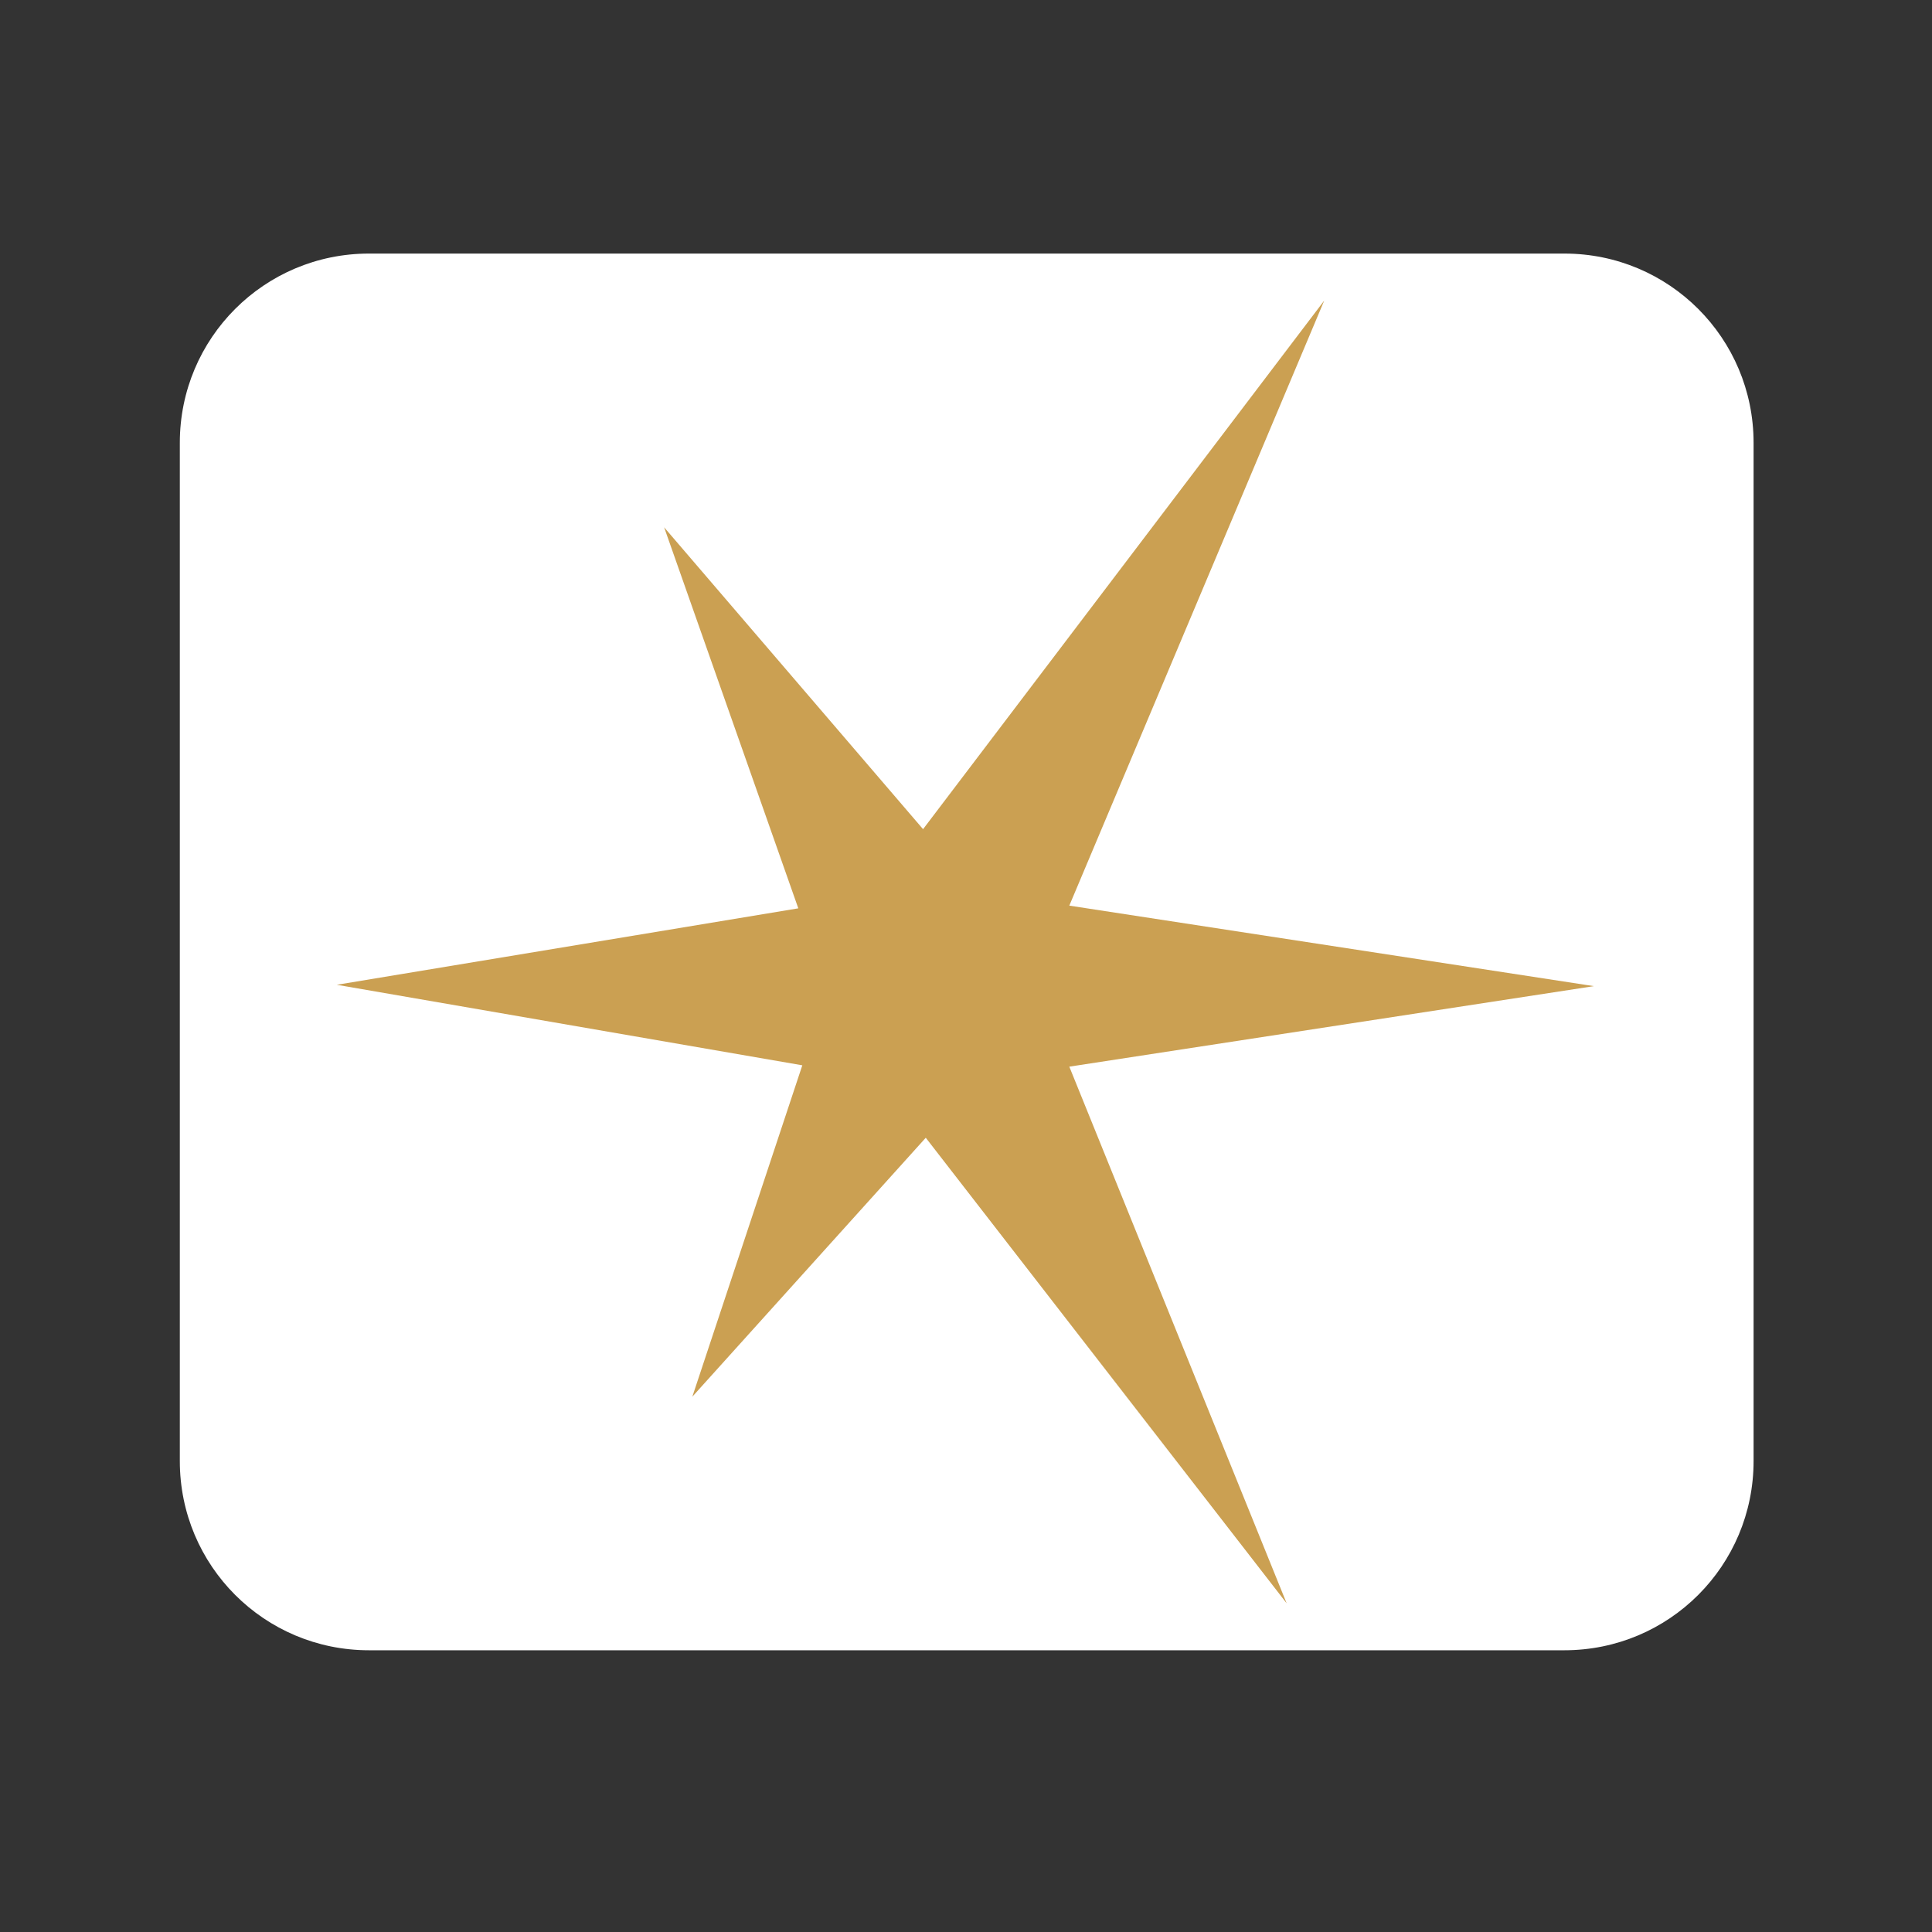 <svg width="40" height="40" viewBox="0 0 40 40" fill="none" xmlns="http://www.w3.org/2000/svg">
<rect x="0" y="0" width="40" height="40" fill="#333333" stroke="none"/>
<path d="M32.361 34.167H7.639C5.473 34.167 3.723 32.417 3.723 30.25V9.167C3.723 7 5.473 5.25 7.639 5.25H32.389C34.556 5.25 36.306 7 36.306 9.167V30.25C36.306 32.417 34.556 34.167 32.389 34.167H32.361Z" fill="white"/>
<path d="M22.139 18.75L27.417 6.223L19.111 17.167L13.75 10.917L16.528 18.806L6.973 20.389L16.611 22.056L14.334 28.917L19.167 23.556L26.639 33.195L22.139 22.084L33 20.417L22.139 18.75Z" fill="#CBA052"/>
</svg>

